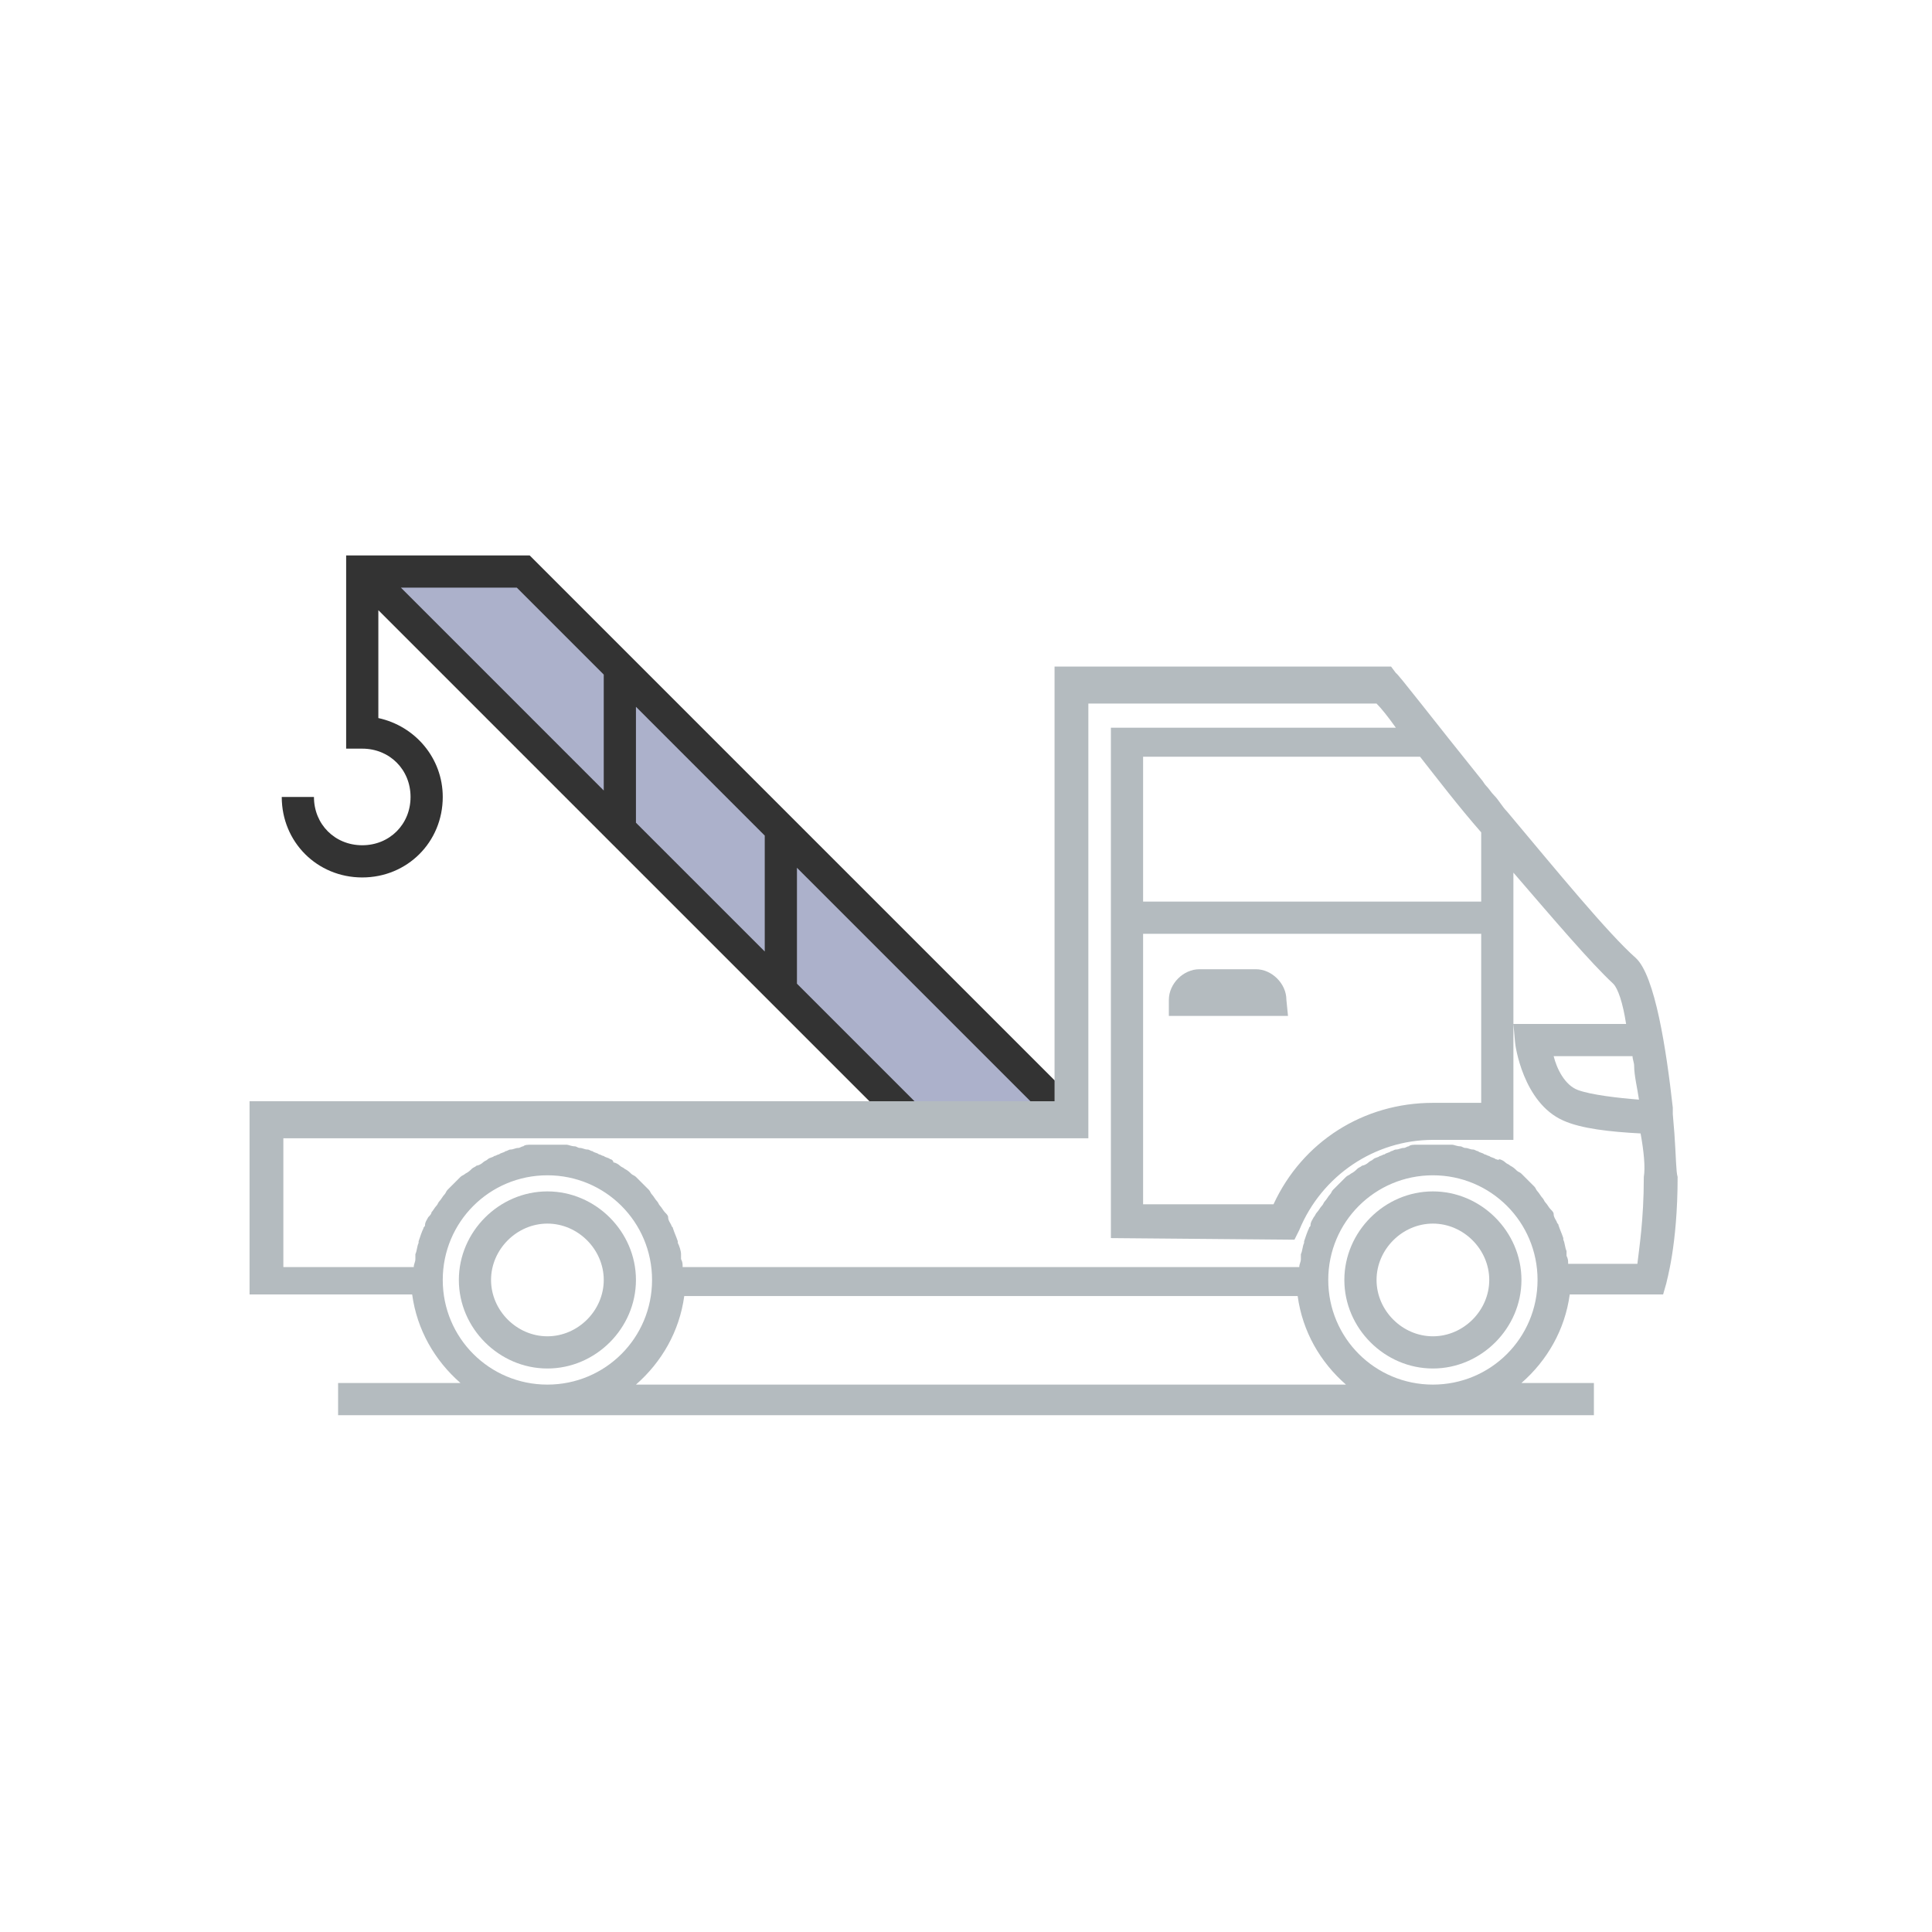 <?xml version="1.0" encoding="utf-8"?>
<!-- Generator: Adobe Illustrator 23.0.2, SVG Export Plug-In . SVG Version: 6.00 Build 0)  -->
<svg version="1.1" id="Ebene_1" xmlns="http://www.w3.org/2000/svg" xmlns:xlink="http://www.w3.org/1999/xlink" x="0px" y="0px"
	 viewBox="0 0 120 120" style="enable-background:new 0 0 120 120;" xml:space="preserve">
<style type="text/css">
	.st0{fill:#ACB1CB;}
	.st1{fill:#333333;}
	.st2{fill:#B4BBBF;}
</style>
<path class="st0" d="M66.5,69.5l-34-34h-10l34,34H66.5z"/>
<path class="st1" d="M32.9,34.5H21.5v12h1c1.7,0,3,1.3,3,3s-1.3,3-3,3s-3-1.3-3-3h-2c0,2.8,2.2,5,5,5s5-2.2,5-5c0-2.4-1.7-4.4-4-4.9
	v-6.7l32.6,32.6h11.4v-1.4L32.9,34.5z M47.5,51.9v7.2l-8-8v-7.2L47.5,51.9z M32.1,36.5l5.4,5.4v7.2L24.9,36.5H32.1z M56.9,68.5
	l-7.4-7.4v-7.2l14.6,14.6H56.9z"/>
<g>
	<path class="st2" d="M79.9,62.1c0-1-0.9-1.9-1.9-1.9h-3.5c-1,0-1.9,0.9-1.9,1.9l0,1h7.4L79.9,62.1L79.9,62.1z M34,74
		c-3,0-5.5,2.5-5.5,5.5S31,85,34,85s5.5-2.5,5.5-5.5S37,74,34,74z M34,83c-1.9,0-3.5-1.6-3.5-3.5S32.1,76,34,76s3.5,1.6,3.5,3.5
		S35.9,83,34,83z M89,74c-3,0-5.5,2.5-5.5,5.5S86,85,89,85s5.5-2.5,5.5-5.5S92,74,89,74z M89,83c-1.9,0-3.5-1.6-3.5-3.5
		S87.1,76,89,76s3.5,1.6,3.5,3.5S90.9,83,89,83z"/>
	<path class="st2" d="M104,70.4L104,70.4l-0.1-1.2c0-0.1,0-0.2,0-0.4c-0.4-3.6-1.1-8.2-2.3-9.3c-1.7-1.5-4.9-5.4-8-9.1
		c-0.3-0.3-0.5-0.7-0.8-1c-0.2-0.2-0.3-0.4-0.5-0.6c-0.1-0.1-0.2-0.3-0.3-0.4c-2.9-3.6-5.2-6.6-5.3-6.6l-0.3-0.4H65.5v27h-50v12
		h10.1c0.3,2.2,1.4,4.1,3,5.5H21v2h78v-2h-4.5c1.6-1.4,2.7-3.3,3-5.5h5.8l0.2-0.7c0-0.1,0.7-2.3,0.7-6.6
		C104.1,72.8,104.1,71.8,104,70.4z M71,58h21v10.5h-3c-4.3,0-8.1,2.4-9.9,6.3l-8.1,0V58z M92,56H71v-9h17.2c1.1,1.4,2.4,3.1,3.8,4.7
		V56z M27.5,79.5c0-3.6,2.9-6.5,6.5-6.5s6.5,2.9,6.5,6.5S37.6,86,34,86S27.5,83.1,27.5,79.5z M39.5,86c1.6-1.4,2.7-3.3,3-5.5h38.1
		c0.3,2.2,1.4,4.1,3,5.5H39.5z M89,86c-3.6,0-6.5-2.9-6.5-6.5S85.4,73,89,73s6.5,2.9,6.5,6.5S92.6,86,89,86z M102.1,73.1
		c0,2.7-0.3,4.5-0.4,5.4h-4.3c0-0.2,0-0.3-0.1-0.5c0-0.1,0-0.2,0-0.3c-0.1-0.2-0.1-0.5-0.2-0.7c0,0,0-0.1,0-0.1
		c-0.1-0.3-0.2-0.5-0.3-0.8c0-0.1-0.1-0.1-0.1-0.2c-0.1-0.2-0.2-0.3-0.2-0.5c0-0.1-0.1-0.2-0.2-0.3c-0.1-0.1-0.2-0.3-0.3-0.4
		c-0.1-0.1-0.1-0.2-0.2-0.3c-0.1-0.1-0.2-0.3-0.3-0.4c-0.1-0.1-0.1-0.2-0.2-0.3c-0.1-0.1-0.2-0.2-0.3-0.3c-0.1-0.1-0.2-0.2-0.2-0.2
		c-0.1-0.1-0.2-0.2-0.3-0.3c-0.1-0.1-0.2-0.1-0.3-0.2c-0.1-0.1-0.2-0.2-0.4-0.3c-0.1-0.1-0.2-0.1-0.3-0.2c-0.1-0.1-0.3-0.2-0.4-0.2
		C93.1,72.1,93,72,92.9,72c-0.1-0.1-0.3-0.1-0.4-0.2c-0.1,0-0.2-0.1-0.3-0.1c-0.1-0.1-0.3-0.1-0.4-0.2c-0.1,0-0.2-0.1-0.3-0.1
		c-0.2,0-0.3-0.1-0.5-0.1c-0.1,0-0.2-0.1-0.3-0.1c-0.2,0-0.4-0.1-0.5-0.1c-0.1,0-0.2,0-0.3,0c-0.3,0-0.6,0-0.8,0s-0.6,0-0.8,0
		c-0.1,0-0.2,0-0.3,0c-0.2,0-0.4,0-0.5,0.1c-0.1,0-0.2,0.1-0.3,0.1c-0.2,0-0.3,0.1-0.5,0.1c-0.1,0-0.2,0.1-0.3,0.1
		c-0.1,0.1-0.3,0.1-0.4,0.2c-0.1,0-0.2,0.1-0.3,0.1c-0.1,0.1-0.3,0.1-0.4,0.2c-0.1,0.1-0.2,0.1-0.3,0.2c-0.1,0.1-0.3,0.2-0.4,0.2
		c-0.1,0.1-0.2,0.1-0.3,0.2c-0.1,0.1-0.2,0.2-0.4,0.3c-0.1,0.1-0.2,0.1-0.3,0.2c-0.1,0.1-0.2,0.2-0.3,0.3c-0.1,0.1-0.2,0.2-0.2,0.2
		c-0.1,0.1-0.2,0.2-0.3,0.3c-0.1,0.1-0.1,0.2-0.2,0.3c-0.1,0.1-0.2,0.3-0.3,0.4c-0.1,0.1-0.1,0.2-0.2,0.3c-0.1,0.1-0.2,0.3-0.3,0.4
		c-0.1,0.1-0.1,0.2-0.2,0.3c-0.1,0.2-0.2,0.3-0.2,0.5c0,0.1-0.1,0.1-0.1,0.2c-0.1,0.2-0.2,0.5-0.3,0.8c0,0,0,0.1,0,0.1
		c-0.1,0.2-0.1,0.5-0.2,0.7c0,0.1,0,0.2,0,0.3c0,0.2-0.1,0.3-0.1,0.5H42.4c0-0.2,0-0.3-0.1-0.5c0-0.1,0-0.2,0-0.3
		c0-0.2-0.1-0.5-0.2-0.7c0,0,0-0.1,0-0.1c-0.1-0.3-0.2-0.5-0.3-0.8c0-0.1-0.1-0.1-0.1-0.2c-0.1-0.2-0.2-0.3-0.2-0.5
		c0-0.1-0.1-0.2-0.2-0.3c-0.1-0.1-0.2-0.3-0.3-0.4c-0.1-0.1-0.1-0.2-0.2-0.3c-0.1-0.1-0.2-0.3-0.3-0.4c-0.1-0.1-0.1-0.2-0.2-0.3
		c-0.1-0.1-0.2-0.2-0.3-0.3c-0.1-0.1-0.2-0.2-0.2-0.2c-0.1-0.1-0.2-0.2-0.3-0.3c-0.1-0.1-0.2-0.1-0.3-0.2c-0.1-0.1-0.2-0.2-0.4-0.3
		c-0.1-0.1-0.2-0.1-0.3-0.2c-0.1-0.1-0.3-0.2-0.4-0.2C38.1,72.1,38,72,37.9,72c-0.1-0.1-0.3-0.1-0.4-0.2c-0.1,0-0.2-0.1-0.3-0.1
		c-0.1-0.1-0.3-0.1-0.4-0.2c-0.1,0-0.2-0.1-0.3-0.1c-0.2,0-0.3-0.1-0.5-0.1c-0.1,0-0.2-0.1-0.3-0.1c-0.2,0-0.4-0.1-0.5-0.1
		c-0.1,0-0.2,0-0.3,0c-0.3,0-0.6,0-0.8,0s-0.6,0-0.8,0c-0.1,0-0.2,0-0.3,0c-0.2,0-0.4,0-0.5,0.1c-0.1,0-0.2,0.1-0.3,0.1
		c-0.2,0-0.3,0.1-0.5,0.1c-0.1,0-0.2,0.1-0.3,0.1c-0.1,0.1-0.3,0.1-0.4,0.2c-0.1,0-0.2,0.1-0.3,0.1c-0.1,0.1-0.3,0.1-0.4,0.2
		c-0.1,0.1-0.2,0.1-0.3,0.2c-0.1,0.1-0.3,0.2-0.4,0.2c-0.1,0.1-0.2,0.1-0.3,0.2c-0.1,0.1-0.2,0.2-0.4,0.3c-0.1,0.1-0.2,0.1-0.3,0.2
		c-0.1,0.1-0.2,0.2-0.3,0.3c-0.1,0.1-0.2,0.2-0.2,0.2c-0.1,0.1-0.2,0.2-0.3,0.3c-0.1,0.1-0.1,0.2-0.2,0.3c-0.1,0.1-0.2,0.3-0.3,0.4
		c-0.1,0.1-0.1,0.2-0.2,0.3c-0.1,0.1-0.2,0.3-0.3,0.4c0,0.1-0.1,0.2-0.2,0.3c-0.1,0.2-0.2,0.3-0.2,0.5c0,0.1-0.1,0.1-0.1,0.2
		c-0.1,0.2-0.2,0.5-0.3,0.8c0,0,0,0.1,0,0.1c-0.1,0.2-0.1,0.5-0.2,0.7c0,0.1,0,0.2,0,0.3c0,0.2-0.1,0.3-0.1,0.5h-8.1v-8h50v-27h17.9
		c0.3,0.3,0.7,0.8,1.2,1.5H69v31.7l11.4,0.1l0.3-0.6c1.4-3.4,4.7-5.6,8.3-5.6h5V54.2c2.5,2.9,4.8,5.6,6.2,6.9
		c0.3,0.3,0.6,1.2,0.8,2.5h-7l0.1,1.1c0,0.2,0.5,3.8,3,4.9c1.1,0.5,2.9,0.7,4.8,0.8C102.1,71.5,102.2,72.5,102.1,73.1z M101.8,68.3
		c-1.3-0.1-3-0.3-3.8-0.6c-0.8-0.3-1.3-1.3-1.5-2.1h4.9c0,0.2,0.1,0.4,0.1,0.6C101.5,66.8,101.7,67.6,101.8,68.3z"/>
</g>
</svg>
